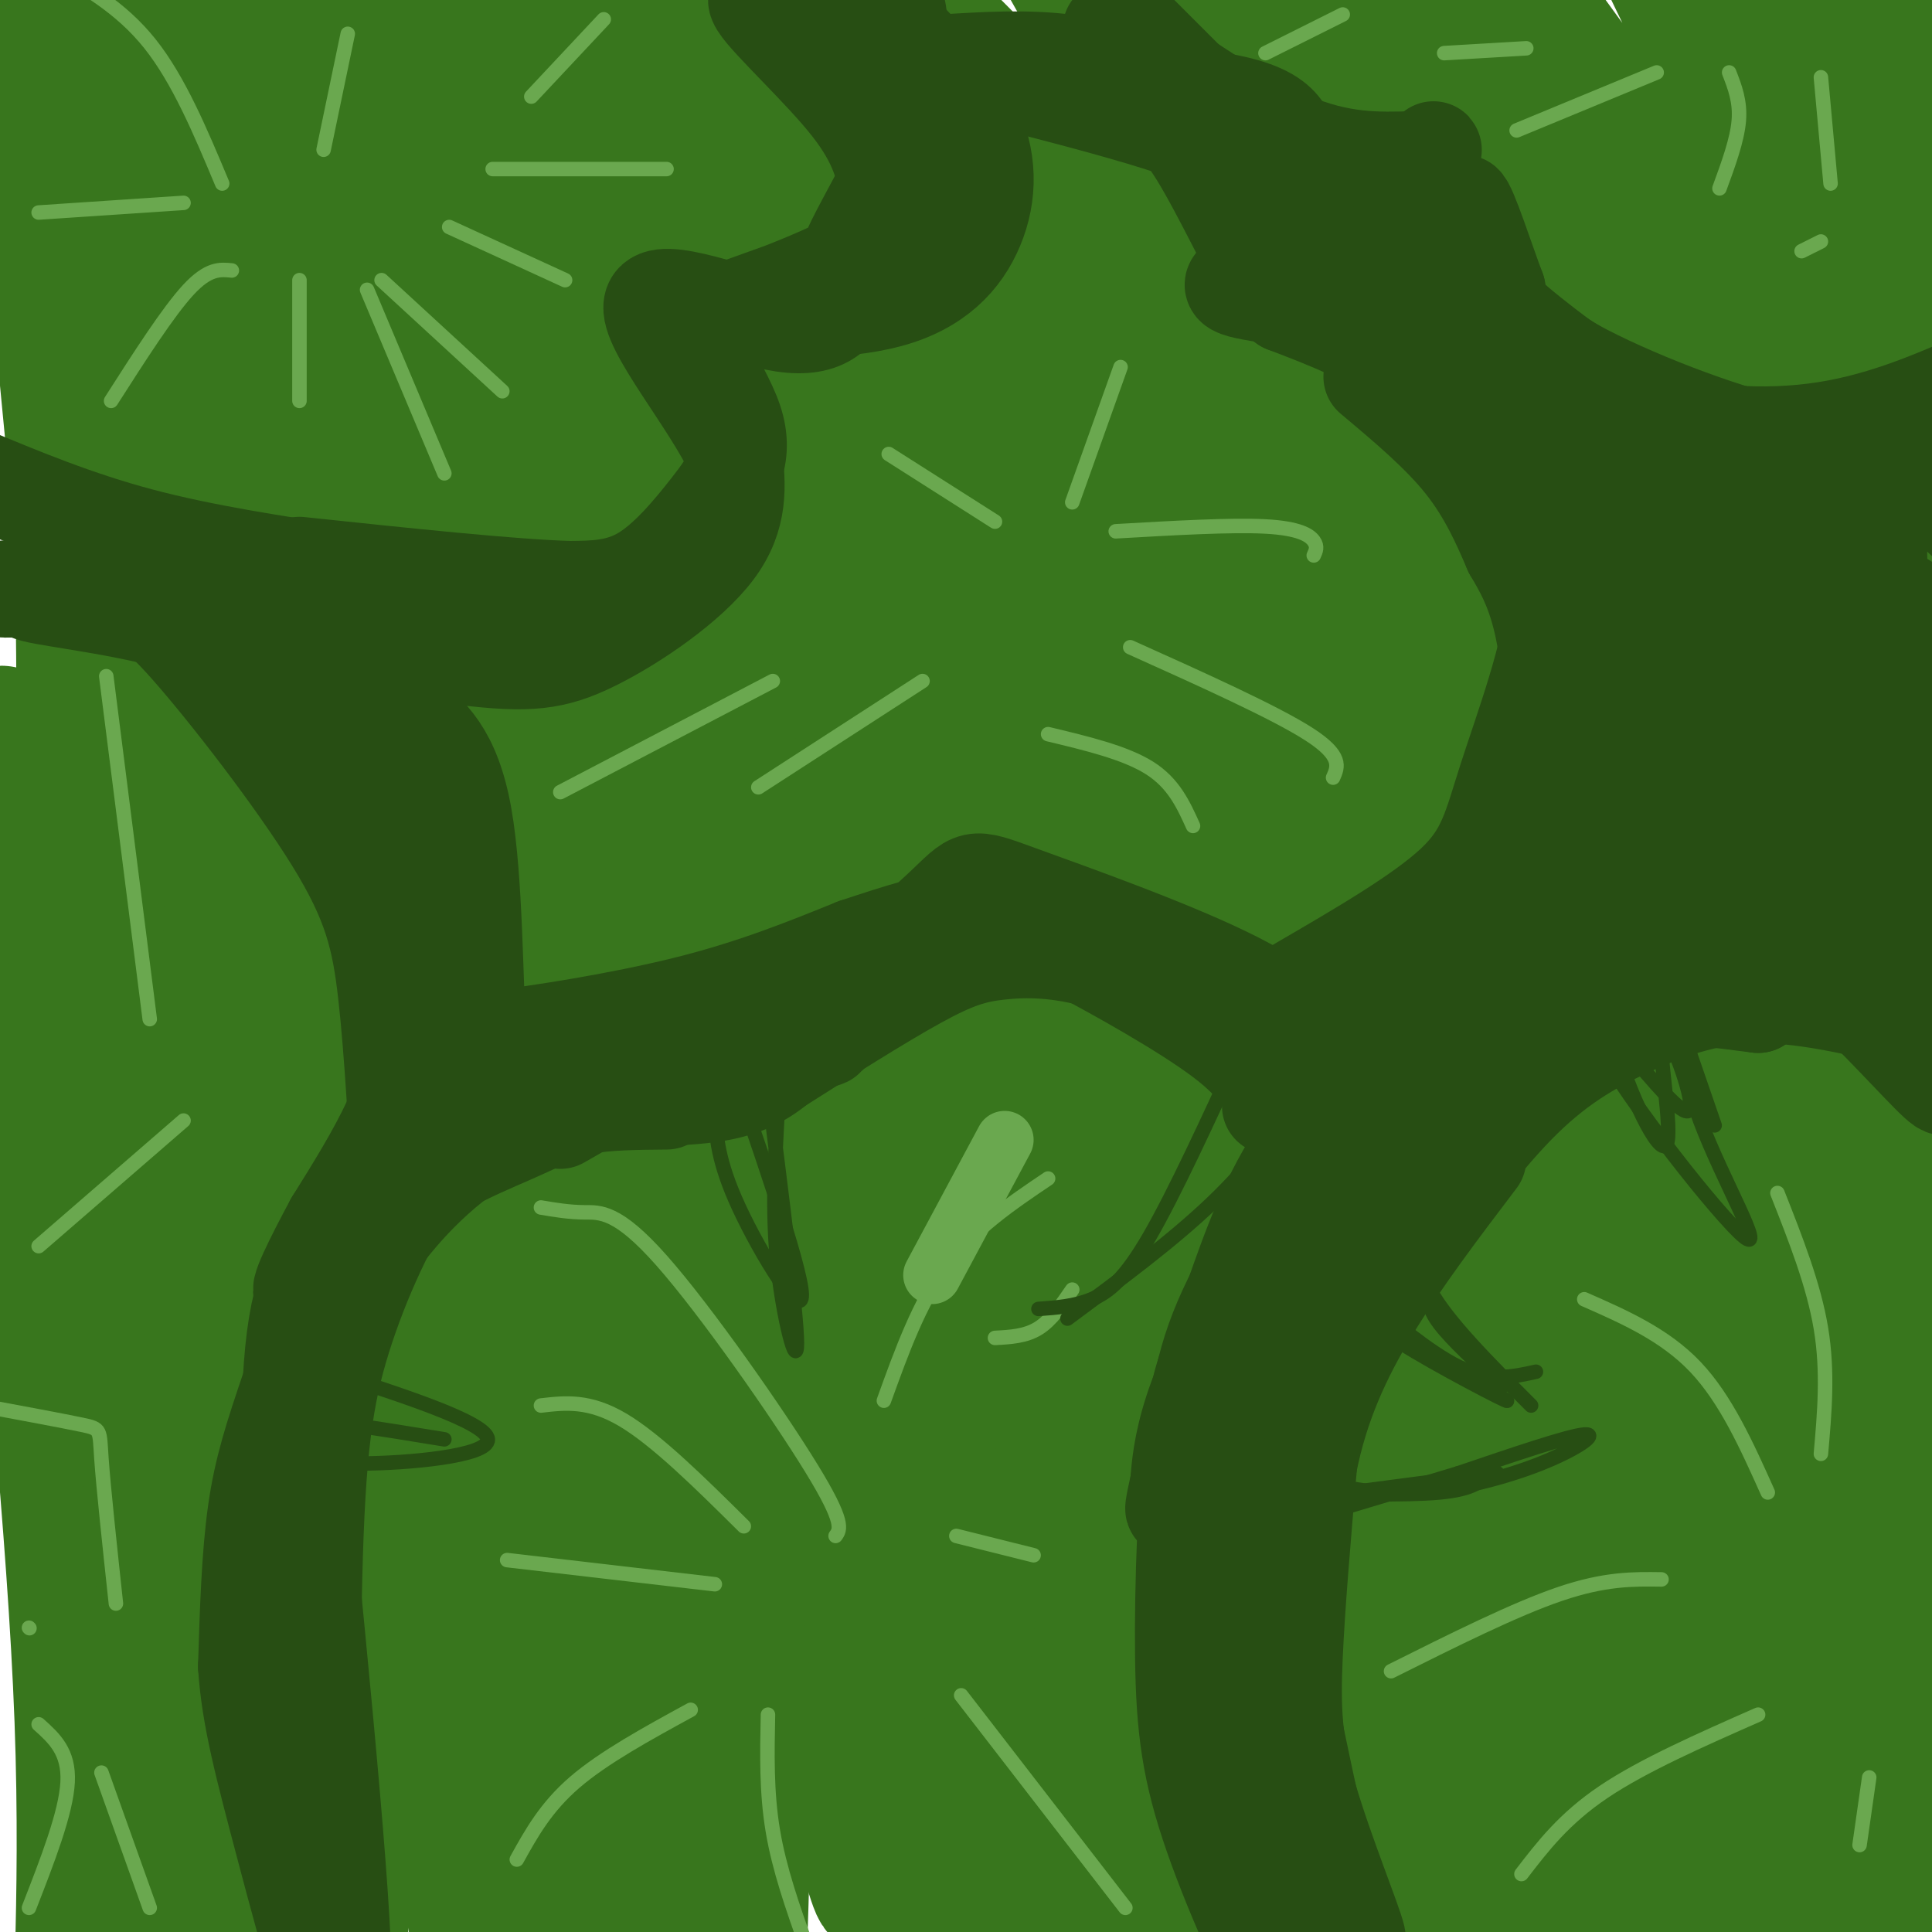 <svg viewBox='0 0 400 400' version='1.1' xmlns='http://www.w3.org/2000/svg' xmlns:xlink='http://www.w3.org/1999/xlink'><g fill='none' stroke='#38761d' stroke-width='12' stroke-linecap='round' stroke-linejoin='round'><path d='M177,242c2.628,-13.308 5.257,-26.616 8,-37c2.743,-10.384 5.601,-17.845 14,-24c8.399,-6.155 22.338,-11.003 30,-13c7.662,-1.997 9.046,-1.142 12,2c2.954,3.142 7.477,8.571 12,14'/></g>
<g fill='none' stroke='#38761d' stroke-width='28' stroke-linecap='round' stroke-linejoin='round'><path d='M177,242c-2.833,-2.750 -5.667,-5.500 2,-16c7.667,-10.500 25.833,-28.750 39,-39c13.167,-10.250 21.333,-12.500 29,-12c7.667,0.500 14.833,3.750 22,7'/><path d='M269,182c4.665,1.043 5.327,0.150 9,6c3.673,5.850 10.356,18.444 10,19c-0.356,0.556 -7.750,-10.927 -14,-18c-6.250,-7.073 -11.357,-9.735 -15,-11c-3.643,-1.265 -5.821,-1.132 -8,-1'/><path d='M251,177c1.180,0.721 8.131,3.025 16,9c7.869,5.975 16.656,15.622 17,21c0.344,5.378 -7.753,6.486 -13,10c-5.247,3.514 -7.642,9.432 -11,20c-3.358,10.568 -7.679,25.784 -12,41'/><path d='M248,278c-2.559,8.868 -2.957,10.538 -4,29c-1.043,18.462 -2.733,53.715 3,79c5.733,25.285 18.887,40.602 19,33c0.113,-7.602 -12.816,-38.124 -19,-53c-6.184,-14.876 -5.624,-14.108 -5,-25c0.624,-10.892 1.312,-33.446 2,-56'/><path d='M244,285c5.755,-24.412 19.142,-57.441 25,-72c5.858,-14.559 4.187,-10.648 -3,-7c-7.187,3.648 -19.890,7.032 -27,9c-7.110,1.968 -8.628,2.520 -14,13c-5.372,10.480 -14.600,30.888 -19,41c-4.400,10.112 -3.973,9.927 -4,24c-0.027,14.073 -0.507,42.404 4,72c4.507,29.596 14.002,60.456 18,51c3.998,-9.456 2.499,-59.228 1,-109'/><path d='M225,307c-0.070,-23.984 -0.746,-29.444 1,-38c1.746,-8.556 5.915,-20.207 7,-31c1.085,-10.793 -0.914,-20.729 -4,-24c-3.086,-3.271 -7.259,0.123 -9,1c-1.741,0.877 -1.052,-0.762 -5,5c-3.948,5.762 -12.535,18.925 -18,29c-5.465,10.075 -7.810,17.062 -10,40c-2.190,22.938 -4.225,61.826 -4,81c0.225,19.174 2.709,18.632 6,22c3.291,3.368 7.387,10.645 13,7c5.613,-3.645 12.742,-18.212 18,-30c5.258,-11.788 8.645,-20.797 9,-49c0.355,-28.203 -2.323,-75.602 -5,-123'/><path d='M224,197c0.300,-21.944 3.549,-15.305 2,-7c-1.549,8.305 -7.896,18.274 -11,29c-3.104,10.726 -2.963,22.207 -3,28c-0.037,5.793 -0.251,5.898 3,3c3.251,-2.898 9.968,-8.797 16,-20c6.032,-11.203 11.381,-27.708 12,-34c0.619,-6.292 -3.492,-2.371 -10,2c-6.508,4.371 -15.415,9.192 -21,13c-5.585,3.808 -7.850,6.602 -12,13c-4.150,6.398 -10.186,16.399 -14,26c-3.814,9.601 -5.407,18.800 -7,28'/><path d='M179,278c-3.297,8.648 -8.038,16.266 -6,43c2.038,26.734 10.856,72.582 9,70c-1.856,-2.582 -14.388,-53.595 -21,-88c-6.612,-34.405 -7.306,-52.203 -8,-70'/><path d='M153,233c-2.762,-17.079 -5.668,-24.778 -9,-31c-3.332,-6.222 -7.089,-10.967 -10,-14c-2.911,-3.033 -4.976,-4.355 -11,-5c-6.024,-0.645 -16.007,-0.613 -26,4c-9.993,4.613 -19.997,13.806 -30,23'/><path d='M67,210c-10.622,7.222 -22.178,13.778 -13,7c9.178,-6.778 39.089,-26.889 69,-47'/><path d='M123,170c12.326,-5.962 8.641,2.633 9,4c0.359,1.367 4.761,-4.494 11,20c6.239,24.494 14.315,79.342 15,89c0.685,9.658 -6.023,-25.875 -11,-46c-4.977,-20.125 -8.225,-24.841 -12,-30c-3.775,-5.159 -8.079,-10.760 -12,-13c-3.921,-2.240 -7.461,-1.120 -11,0'/><path d='M112,194c-8.233,2.509 -23.314,8.783 -37,12c-13.686,3.217 -25.977,3.379 -25,14c0.977,10.621 15.223,31.702 24,48c8.777,16.298 12.084,27.812 13,41c0.916,13.188 -0.561,28.051 -5,42c-4.439,13.949 -11.840,26.986 -17,35c-5.160,8.014 -8.080,11.007 -11,14'/><path d='M54,400c-10.185,9.768 -30.146,27.189 -33,29c-2.854,1.811 11.400,-11.989 21,-22c9.600,-10.011 14.546,-16.234 23,-37c8.454,-20.766 20.415,-56.076 25,-75c4.585,-18.924 1.792,-21.462 -1,-24'/><path d='M89,271c-4.096,11.919 -13.836,53.717 -30,89c-16.164,35.283 -38.750,64.052 -39,69c-0.250,4.948 21.838,-13.926 36,-27c14.162,-13.074 20.400,-20.349 24,-23c3.600,-2.651 4.563,-0.680 11,-17c6.437,-16.320 18.348,-50.932 24,-68c5.652,-17.068 5.043,-16.591 5,-23c-0.043,-6.409 0.478,-19.705 1,-33'/><path d='M121,238c-4.688,-16.526 -16.908,-41.339 -15,-30c1.908,11.339 17.943,58.832 28,95c10.057,36.168 14.135,61.011 16,85c1.865,23.989 1.516,47.124 2,41c0.484,-6.124 1.800,-41.508 2,-63c0.200,-21.492 -0.715,-29.094 -6,-50c-5.285,-20.906 -14.938,-55.116 -21,-74c-6.062,-18.884 -8.531,-22.442 -11,-26'/><path d='M116,216c-3.168,-4.196 -5.589,-1.684 -9,1c-3.411,2.684 -7.810,5.542 -11,18c-3.190,12.458 -5.169,34.516 -5,63c0.169,28.484 2.485,63.393 5,84c2.515,20.607 5.229,26.913 9,33c3.771,6.087 8.599,11.954 11,15c2.401,3.046 2.375,3.269 3,-7c0.625,-10.269 1.899,-31.031 -3,-68c-4.899,-36.969 -15.973,-90.146 -22,-114c-6.027,-23.854 -7.008,-18.387 -7,-14c0.008,4.387 1.004,7.693 2,11'/><path d='M89,238c4.752,14.500 15.631,45.248 23,72c7.369,26.752 11.229,49.506 13,64c1.771,14.494 1.454,20.729 -1,32c-2.454,11.271 -7.046,27.579 -8,34c-0.954,6.421 1.731,2.954 5,-7c3.269,-9.954 7.124,-26.397 9,-47c1.876,-20.603 1.773,-45.367 0,-67c-1.773,-21.633 -5.218,-40.135 -9,-52c-3.782,-11.865 -7.903,-17.092 -13,-21c-5.097,-3.908 -11.170,-6.498 -16,-8c-4.830,-1.502 -8.418,-1.918 -12,0c-3.582,1.918 -7.157,6.170 -10,13c-2.843,6.830 -4.955,16.237 -5,35c-0.045,18.763 1.978,46.881 4,75'/><path d='M69,361c1.224,19.788 2.285,31.758 1,50c-1.285,18.242 -4.915,42.756 -6,30c-1.085,-12.756 0.375,-62.783 -1,-95c-1.375,-32.217 -5.585,-46.625 -8,-57c-2.415,-10.375 -3.035,-16.716 -8,-29c-4.965,-12.284 -14.276,-30.510 -20,-40c-5.724,-9.490 -7.862,-10.245 -10,-11'/><path d='M17,209c-4.638,-8.144 -11.235,-23.004 -9,-6c2.235,17.004 13.300,65.872 18,93c4.700,27.128 3.034,32.515 2,46c-1.034,13.485 -1.437,35.069 -4,50c-2.563,14.931 -7.285,23.208 -9,30c-1.715,6.792 -0.423,12.098 2,5c2.423,-7.098 5.978,-26.599 7,-61c1.022,-34.401 -0.489,-83.700 -2,-133'/><path d='M22,233c-1.091,-31.953 -2.820,-45.335 -5,-45c-2.180,0.335 -4.813,14.388 -7,21c-2.187,6.612 -3.930,5.783 -2,31c1.930,25.217 7.533,76.481 9,116c1.467,39.519 -1.201,67.294 0,70c1.201,2.706 6.270,-19.656 10,-47c3.730,-27.344 6.120,-59.670 6,-83c-0.120,-23.330 -2.748,-37.666 -6,-53c-3.252,-15.334 -7.126,-31.667 -11,-48'/><path d='M16,195c2.142,46.042 12.997,185.149 18,233c5.003,47.851 4.154,4.448 4,-25c-0.154,-29.448 0.387,-44.940 -4,-83c-4.387,-38.060 -13.702,-98.686 -18,-123c-4.298,-24.314 -3.580,-12.315 -5,-13c-1.420,-0.685 -4.977,-14.053 -2,5c2.977,19.053 12.489,70.526 22,122'/><path d='M31,311c5.886,32.478 9.602,52.673 13,66c3.398,13.327 6.477,19.785 9,16c2.523,-3.785 4.491,-17.813 6,-28c1.509,-10.188 2.559,-16.535 -4,-46c-6.559,-29.465 -20.727,-82.048 -33,-116c-12.273,-33.952 -22.649,-49.272 -22,-51c0.649,-1.728 12.325,10.136 24,22'/><path d='M24,174c9.787,10.061 22.255,24.212 24,33c1.745,8.788 -7.233,12.211 8,5c15.233,-7.211 54.678,-25.058 78,-38c23.322,-12.942 30.521,-20.978 39,-33c8.479,-12.022 18.239,-28.028 26,-44c7.761,-15.972 13.524,-31.910 13,-44c-0.524,-12.090 -7.333,-20.332 -12,-26c-4.667,-5.668 -7.190,-8.762 -13,-13c-5.810,-4.238 -14.905,-9.619 -24,-15'/><path d='M163,-1c-12.415,-4.515 -31.454,-8.302 -42,-10c-10.546,-1.698 -12.599,-1.306 -19,0c-6.401,1.306 -17.149,3.525 -24,6c-6.851,2.475 -9.806,5.205 -22,22c-12.194,16.795 -33.627,47.656 -25,54c8.627,6.344 47.313,-11.828 86,-30'/><path d='M117,41c21.168,-8.481 31.090,-14.684 37,-17c5.910,-2.316 7.810,-0.745 10,0c2.190,0.745 4.669,0.664 9,8c4.331,7.336 10.514,22.091 13,33c2.486,10.909 1.276,17.973 1,24c-0.276,6.027 0.384,11.016 -5,23c-5.384,11.984 -16.812,30.963 -28,42c-11.188,11.037 -22.137,14.133 -30,16c-7.863,1.867 -12.638,2.506 -20,1c-7.362,-1.506 -17.309,-5.156 -24,-10c-6.691,-4.844 -10.126,-10.880 -13,-15c-2.874,-4.120 -5.187,-6.322 -3,-14c2.187,-7.678 8.875,-20.831 15,-33c6.125,-12.169 11.688,-23.355 25,-37c13.312,-13.645 34.372,-29.750 45,-37c10.628,-7.250 10.823,-5.644 14,-5c3.177,0.644 9.336,0.327 14,2c4.664,1.673 7.832,5.337 11,9'/><path d='M188,31c2.482,4.058 3.188,9.701 4,14c0.812,4.299 1.731,7.252 -4,26c-5.731,18.748 -18.113,53.292 -33,76c-14.887,22.708 -32.280,33.581 -40,39c-7.720,5.419 -5.768,5.382 -8,2c-2.232,-3.382 -8.650,-10.111 -16,-3c-7.350,7.111 -15.634,28.062 -3,-4c12.634,-32.062 46.186,-117.136 60,-152c13.814,-34.864 7.891,-19.517 6,-18c-1.891,1.517 0.250,-10.795 -2,-7c-2.250,3.795 -8.892,23.698 -12,33c-3.108,9.302 -2.683,8.004 -6,41c-3.317,32.996 -10.376,100.284 -9,124c1.376,23.716 11.188,3.858 21,-16'/><path d='M146,186c12.318,-19.316 32.612,-59.604 42,-95c9.388,-35.396 7.871,-65.898 4,-60c-3.871,5.898 -10.094,48.197 -13,69c-2.906,20.803 -2.494,20.111 -1,57c1.494,36.889 4.069,111.359 6,146c1.931,34.641 3.218,29.452 4,29c0.782,-0.452 1.057,3.832 4,1c2.943,-2.832 8.552,-12.780 15,-30c6.448,-17.220 13.734,-41.711 19,-61c5.266,-19.289 8.511,-33.375 8,-69c-0.511,-35.625 -4.780,-92.788 -8,-121c-3.220,-28.212 -5.393,-27.471 -8,-27c-2.607,0.471 -5.647,0.673 -8,0c-2.353,-0.673 -4.018,-2.220 -8,8c-3.982,10.220 -10.281,32.206 -14,52c-3.719,19.794 -4.860,37.397 -6,55'/><path d='M182,140c-2.833,25.833 -6.917,62.917 -11,100'/><path d='M122,19c14.090,9.191 28.180,18.382 36,24c7.820,5.618 9.371,7.662 18,19c8.629,11.338 24.335,31.968 34,48c9.665,16.032 13.290,27.465 19,47c5.710,19.535 13.504,47.173 18,71c4.496,23.827 5.694,43.842 5,41c-0.694,-2.842 -3.282,-28.543 -13,-63c-9.718,-34.457 -26.568,-77.671 -32,-94c-5.432,-16.329 0.555,-5.774 -13,-30c-13.555,-24.226 -46.651,-83.232 -59,-103c-12.349,-19.768 -3.949,-0.299 15,31c18.949,31.299 48.448,74.427 74,120c25.552,45.573 47.158,93.592 66,129c18.842,35.408 34.921,58.204 51,81'/><path d='M341,340c12.091,20.048 16.819,29.667 7,2c-9.819,-27.667 -34.183,-92.621 -51,-132c-16.817,-39.379 -26.085,-53.183 -36,-69c-9.915,-15.817 -20.477,-33.646 -41,-61c-20.523,-27.354 -51.008,-64.232 -55,-67c-3.992,-2.768 18.509,28.575 36,58c17.491,29.425 29.972,56.934 37,73c7.028,16.066 8.604,20.691 16,44c7.396,23.309 20.612,65.303 29,94c8.388,28.697 11.947,44.096 19,84c7.053,39.904 17.601,104.313 23,134c5.399,29.687 5.649,24.650 7,24c1.351,-0.650 3.803,3.085 6,8c2.197,4.915 4.139,11.011 4,0c-0.139,-11.011 -2.361,-39.127 -6,-72c-3.639,-32.873 -8.697,-70.502 -23,-118c-14.303,-47.498 -37.851,-104.865 -48,-131c-10.149,-26.135 -6.900,-21.039 -18,-36c-11.100,-14.961 -36.550,-49.981 -62,-85'/><path d='M185,90c7.424,25.453 56.985,131.587 82,209c25.015,77.413 25.483,126.107 26,152c0.517,25.893 1.083,28.987 1,32c-0.083,3.013 -0.813,5.945 -2,10c-1.187,4.055 -2.829,9.232 -7,-1c-4.171,-10.232 -10.870,-35.873 -15,-59c-4.130,-23.127 -5.692,-43.739 -8,-61c-2.308,-17.261 -5.364,-31.171 -15,-65c-9.636,-33.829 -25.853,-87.576 -35,-118c-9.147,-30.424 -11.225,-37.526 -4,-25c7.225,12.526 23.754,44.680 37,73c13.246,28.320 23.210,52.808 35,95c11.790,42.192 25.405,102.090 32,128c6.595,25.910 6.170,17.831 6,8c-0.170,-9.831 -0.085,-21.416 0,-33'/><path d='M318,435c-4.224,-28.755 -14.785,-84.143 -21,-114c-6.215,-29.857 -8.082,-34.181 -25,-76c-16.918,-41.819 -48.885,-121.131 -59,-151c-10.115,-29.869 1.621,-10.294 8,-1c6.379,9.294 7.399,8.308 18,20c10.601,11.692 30.781,36.063 53,71c22.219,34.937 46.475,80.439 67,142c20.525,61.561 37.318,139.182 45,174c7.682,34.818 6.254,26.835 2,-2c-4.254,-28.835 -11.332,-78.522 -18,-113c-6.668,-34.478 -12.925,-53.747 -27,-88c-14.075,-34.253 -35.966,-83.491 -56,-121c-20.034,-37.509 -38.210,-63.289 -56,-87c-17.790,-23.711 -35.195,-45.354 -43,-54c-7.805,-8.646 -6.010,-4.297 9,20c15.010,24.297 43.233,68.541 65,104c21.767,35.459 37.076,62.131 51,95c13.924,32.869 26.462,71.934 39,111'/><path d='M370,365c14.277,50.374 30.469,120.808 28,110c-2.469,-10.808 -23.599,-102.860 -42,-163c-18.401,-60.140 -34.074,-88.369 -41,-103c-6.926,-14.631 -5.105,-15.666 -23,-48c-17.895,-32.334 -55.505,-95.969 -70,-118c-14.495,-22.031 -5.874,-2.458 -3,6c2.874,8.458 0.001,5.802 19,50c18.999,44.198 59.868,135.251 81,190c21.132,54.749 22.525,73.193 30,115c7.475,41.807 21.031,106.976 16,80c-5.031,-26.976 -28.649,-146.099 -51,-221c-22.351,-74.901 -43.434,-105.582 -56,-127c-12.566,-21.418 -16.614,-33.574 -34,-60c-17.386,-26.426 -48.110,-67.122 -48,-68c0.110,-0.878 31.055,38.061 62,77'/><path d='M238,85c35.712,57.415 93.992,162.452 128,232c34.008,69.548 43.744,103.608 40,89c-3.744,-14.608 -20.968,-77.884 -34,-121c-13.032,-43.116 -21.871,-66.071 -57,-129c-35.129,-62.929 -96.547,-165.832 -106,-186c-9.453,-20.168 33.058,42.401 58,79c24.942,36.599 32.314,47.230 46,78c13.686,30.770 33.685,81.681 51,136c17.315,54.319 31.944,112.048 34,116c2.056,3.952 -8.463,-45.872 -16,-80c-7.537,-34.128 -12.092,-52.560 -23,-80c-10.908,-27.440 -28.167,-63.888 -43,-94c-14.833,-30.112 -27.238,-53.889 -49,-85c-21.762,-31.111 -52.881,-69.555 -84,-108'/><path d='M183,-68c-15.146,-17.903 -11.013,-8.662 1,6c12.013,14.662 31.904,34.745 51,59c19.096,24.255 37.395,52.683 53,77c15.605,24.317 28.516,44.522 51,99c22.484,54.478 54.542,143.230 68,179c13.458,35.770 8.316,18.558 1,-9c-7.316,-27.558 -16.808,-65.462 -26,-99c-9.192,-33.538 -18.086,-62.711 -48,-125c-29.914,-62.289 -80.848,-157.695 -74,-144c6.848,13.695 71.477,136.491 102,198c30.523,61.509 26.939,61.730 29,73c2.061,11.270 9.768,33.589 14,52c4.232,18.411 4.990,32.914 1,23c-3.990,-9.914 -12.728,-44.246 -20,-69c-7.272,-24.754 -13.078,-39.930 -27,-70c-13.922,-30.070 -35.961,-75.035 -58,-120'/><path d='M301,62c-21.391,-37.376 -45.869,-70.818 -59,-89c-13.131,-18.182 -14.915,-21.106 1,9c15.915,30.106 49.531,93.243 71,132c21.469,38.757 30.793,53.134 50,112c19.207,58.866 48.296,162.222 60,200c11.704,37.778 6.022,9.977 4,-2c-2.022,-11.977 -0.383,-8.131 -2,-25c-1.617,-16.869 -6.491,-54.454 -13,-89c-6.509,-34.546 -14.652,-66.054 -27,-102c-12.348,-35.946 -28.900,-76.331 -43,-107c-14.100,-30.669 -25.748,-51.622 -43,-80c-17.252,-28.378 -40.109,-64.181 -47,-73c-6.891,-8.819 2.184,9.345 15,29c12.816,19.655 29.372,40.802 47,66c17.628,25.198 36.328,54.449 54,87c17.672,32.551 34.315,68.402 46,94c11.685,25.598 18.410,40.944 24,58c5.590,17.056 10.043,35.823 2,16c-8.043,-19.823 -28.584,-78.235 -45,-119c-16.416,-40.765 -28.708,-63.882 -41,-87'/><path d='M355,92c-35.056,-60.004 -102.196,-166.514 -106,-178c-3.804,-11.486 55.727,72.051 88,116c32.273,43.949 37.289,48.311 56,94c18.711,45.689 51.119,132.705 56,137c4.881,4.295 -17.764,-74.131 -52,-156c-34.236,-81.869 -80.063,-167.180 -78,-172c2.063,-4.820 52.017,70.852 85,127c32.983,56.148 48.995,92.770 41,77c-7.995,-15.770 -39.999,-83.934 -58,-120c-18.001,-36.066 -22.001,-40.033 -26,-44'/><path d='M361,-27c-15.603,-25.204 -41.609,-66.216 -18,-30c23.609,36.216 96.834,149.658 104,151c7.166,1.342 -51.728,-109.415 -70,-142c-18.272,-32.585 4.076,13.004 17,70c12.924,56.996 16.422,125.400 19,161c2.578,35.600 4.235,38.396 5,77c0.765,38.604 0.638,113.018 -1,148c-1.638,34.982 -4.787,30.534 -7,31c-2.213,0.466 -3.489,5.848 -5,8c-1.511,2.152 -3.255,1.076 -5,0'/><path d='M400,447c-7.328,-33.138 -23.148,-115.985 -41,-179c-17.852,-63.015 -37.734,-106.200 -46,-122c-8.266,-15.800 -4.914,-4.216 -6,-4c-1.086,0.216 -6.608,-10.936 0,16c6.608,26.936 25.348,91.958 39,155c13.652,63.042 22.218,124.103 27,149c4.782,24.897 5.781,13.631 9,23c3.219,9.369 8.659,39.374 4,2c-4.659,-37.374 -19.418,-142.128 -31,-200c-11.582,-57.872 -19.989,-68.862 -32,-90c-12.011,-21.138 -27.627,-52.423 -40,-74c-12.373,-21.577 -21.503,-33.445 -34,-50c-12.497,-16.555 -28.360,-37.795 -42,-53c-13.640,-15.205 -25.058,-24.375 -30,-27c-4.942,-2.625 -3.407,1.293 -3,3c0.407,1.707 -0.312,1.202 3,11c3.312,9.798 10.656,29.899 18,50'/><path d='M195,57c20.668,70.144 63.338,220.505 81,284c17.662,63.495 10.317,40.123 2,23c-8.317,-17.123 -17.607,-27.998 -31,-68c-13.393,-40.002 -30.891,-109.131 -42,-151c-11.109,-41.869 -15.830,-56.479 -34,-95c-18.170,-38.521 -49.789,-100.953 -66,-132c-16.211,-31.047 -17.015,-30.709 -2,6c15.015,36.709 45.849,109.787 63,152c17.151,42.213 20.620,53.559 32,97c11.380,43.441 30.673,118.976 30,132c-0.673,13.024 -21.310,-36.464 -34,-78c-12.690,-41.536 -17.432,-75.122 -30,-119c-12.568,-43.878 -32.962,-98.050 -47,-132c-14.038,-33.950 -21.722,-47.677 -30,-62c-8.278,-14.323 -17.152,-29.241 -22,-36c-4.848,-6.759 -5.671,-5.360 -5,2c0.671,7.360 2.835,20.680 5,34'/><path d='M65,-86c13.886,39.567 46.102,121.485 65,175c18.898,53.515 24.479,78.626 30,108c5.521,29.374 10.984,63.011 13,78c2.016,14.989 0.586,11.330 -3,12c-3.586,0.670 -9.328,5.668 -21,-36c-11.672,-41.668 -29.273,-130.004 -41,-180c-11.727,-49.996 -17.580,-61.652 -28,-84c-10.420,-22.348 -25.407,-55.387 -36,-73c-10.593,-17.613 -16.793,-19.801 -4,7c12.793,26.801 44.581,82.589 65,125c20.419,42.411 29.471,71.443 37,100c7.529,28.557 13.534,56.638 16,74c2.466,17.362 1.393,24.004 -1,17c-2.393,-7.004 -6.106,-27.655 -29,-98c-22.894,-70.345 -64.970,-190.384 -79,-225c-14.030,-34.616 -0.015,16.192 14,67'/><path d='M63,-19c15.799,66.217 48.298,198.259 60,250c11.702,51.741 2.607,23.180 -2,12c-4.607,-11.180 -4.725,-4.980 -9,-26c-4.275,-21.020 -12.705,-69.262 -31,-139c-18.295,-69.738 -46.454,-160.973 -56,-189c-9.546,-28.027 -0.479,7.152 10,38c10.479,30.848 22.368,57.364 32,88c9.632,30.636 17.005,65.393 22,99c4.995,33.607 7.610,66.063 8,94c0.390,27.937 -1.445,51.353 -3,67c-1.555,15.647 -2.829,23.524 -5,24c-2.171,0.476 -5.238,-6.449 -8,-32c-2.762,-25.551 -5.218,-69.729 -15,-126c-9.782,-56.271 -26.891,-124.636 -44,-193'/><path d='M22,-52c-3.554,2.643 9.561,105.751 16,181c6.439,75.249 6.201,122.639 7,145c0.799,22.361 2.635,19.694 4,14c1.365,-5.694 2.261,-14.414 2,-39c-0.261,-24.586 -1.677,-65.039 -9,-121c-7.323,-55.961 -20.552,-127.430 -27,-158c-6.448,-30.570 -6.113,-20.242 -7,-16c-0.887,4.242 -2.995,2.399 -4,9c-1.005,6.601 -0.909,21.646 4,57c4.909,35.354 14.629,91.018 18,129c3.371,37.982 0.392,58.280 -2,55c-2.392,-3.280 -4.196,-30.140 -6,-57'/><path d='M18,147c-1.391,-26.679 -1.867,-64.878 -6,-109c-4.133,-44.122 -11.923,-94.167 -10,-72c1.923,22.167 13.558,116.545 17,173c3.442,56.455 -1.309,74.986 -3,84c-1.691,9.014 -0.323,8.512 -1,11c-0.677,2.488 -3.400,7.968 -3,1c0.400,-6.968 3.922,-26.383 5,-59c1.078,-32.617 -0.287,-78.435 -1,-103c-0.713,-24.565 -0.775,-27.876 -4,-41c-3.225,-13.124 -9.612,-36.062 -16,-59'/></g>
<g fill='none' stroke='#274e13' stroke-width='20' stroke-linecap='round' stroke-linejoin='round'><path d='M270,406c0.000,0.000 -21.000,-36.000 -21,-36'/><path d='M269,389c-2.446,-0.220 -4.893,-0.440 -9,-14c-4.107,-13.560 -9.875,-40.458 -11,-60c-1.125,-19.542 2.393,-31.726 5,-40c2.607,-8.274 4.304,-12.637 6,-17'/><path d='M262,285c4.750,-12.417 9.500,-24.833 16,-34c6.500,-9.167 14.750,-15.083 23,-21'/><path d='M283,230c8.750,-6.083 17.500,-12.167 27,-16c9.500,-3.833 19.750,-5.417 30,-7'/><path d='M327,209c3.917,-1.417 7.833,-2.833 14,-3c6.167,-0.167 14.583,0.917 23,2'/><path d='M364,208c3.262,-1.738 -0.083,-7.083 -2,-10c-1.917,-2.917 -2.405,-3.405 4,-5c6.405,-1.595 19.702,-4.298 33,-7'/><path d='M386,175c-14.500,3.833 -29.000,7.667 -37,11c-8.000,3.333 -9.500,6.167 -11,9'/><path d='M350,195c5.673,0.685 11.345,1.369 16,2c4.655,0.631 8.292,1.208 15,7c6.708,5.792 16.488,16.798 20,20c3.512,3.202 0.756,-1.399 -2,-6'/><path d='M399,218c-1.905,-7.869 -5.667,-24.542 -10,-33c-4.333,-8.458 -9.238,-8.702 -8,-5c1.238,3.702 8.619,11.351 16,19'/><path d='M390,184c-9.089,-3.280 -18.179,-6.560 -29,-7c-10.821,-0.440 -23.375,1.958 -35,8c-11.625,6.042 -22.321,15.726 -30,24c-7.679,8.274 -12.339,15.137 -17,22'/><path d='M279,231c-7.290,10.112 -17.016,24.391 -23,36c-5.984,11.609 -8.226,20.549 -9,36c-0.774,15.451 -0.078,37.415 3,56c3.078,18.585 8.539,33.793 14,49'/><path d='M264,408c-0.399,2.783 -8.397,-14.759 -13,-28c-4.603,-13.241 -5.812,-22.179 -6,-37c-0.188,-14.821 0.644,-35.524 2,-47c1.356,-11.476 3.236,-13.724 6,-21c2.764,-7.276 6.411,-19.579 12,-30c5.589,-10.421 13.120,-18.959 20,-26c6.880,-7.041 13.109,-12.583 22,-17c8.891,-4.417 20.446,-7.708 32,-11'/><path d='M339,191c10.195,-3.064 19.683,-5.224 13,-2c-6.683,3.224 -29.537,11.831 -44,21c-14.463,9.169 -20.537,18.901 -28,30c-7.463,11.099 -16.317,23.565 -23,37c-6.683,13.435 -11.195,27.839 -13,33c-1.805,5.161 -0.902,1.081 0,-3'/><path d='M244,307c0.440,-6.071 1.542,-19.750 17,-42c15.458,-22.250 45.274,-53.071 57,-66c11.726,-12.929 5.363,-7.964 -1,-3'/><path d='M263,229c0.911,-1.048 1.821,-2.095 2,-3c0.179,-0.905 -0.375,-1.667 -4,-6c-3.625,-4.333 -10.321,-12.238 -17,-17c-6.679,-4.762 -13.339,-6.381 -20,-8'/><path d='M258,212c-10.625,-5.202 -21.250,-10.405 -30,-13c-8.750,-2.595 -15.625,-2.583 -21,-2c-5.375,0.583 -9.250,1.738 -17,6c-7.750,4.262 -19.375,11.631 -31,19'/><path d='M158,217c-7.500,1.250 -15.000,2.500 -22,5c-7.000,2.500 -13.500,6.250 -20,10'/><path d='M138,228c-6.242,0.055 -12.485,0.110 -17,1c-4.515,0.890 -7.304,2.614 -15,6c-7.696,3.386 -20.300,8.433 -29,18c-8.700,9.567 -13.496,23.653 -17,34c-3.504,10.347 -5.715,16.956 -7,26c-1.285,9.044 -1.642,20.522 -2,32'/><path d='M51,345c0.679,10.440 3.375,20.542 8,38c4.625,17.458 11.179,42.274 12,30c0.821,-12.274 -4.089,-61.637 -9,-111'/><path d='M62,302c-0.225,-23.625 3.713,-27.187 8,-33c4.287,-5.813 8.922,-13.878 17,-22c8.078,-8.122 19.598,-16.302 38,-22c18.402,-5.698 43.686,-8.914 46,-10c2.314,-1.086 -18.343,-0.043 -39,1'/><path d='M132,216c-12.820,2.081 -25.369,6.784 -33,10c-7.631,3.216 -10.344,4.944 -15,10c-4.656,5.056 -11.253,13.438 -16,21c-4.747,7.562 -7.642,14.303 -8,37c-0.358,22.697 1.821,61.348 4,100'/><path d='M64,394c0.673,2.850 0.356,-40.026 1,-67c0.644,-26.974 2.250,-38.045 6,-50c3.750,-11.955 9.644,-24.792 16,-34c6.356,-9.208 13.173,-14.787 16,-18c2.827,-3.213 1.665,-4.061 10,-5c8.335,-0.939 26.168,-1.970 44,-3'/><path d='M157,217c7.457,0.036 4.101,1.626 10,-4c5.899,-5.626 21.053,-18.469 28,-25c6.947,-6.531 5.687,-6.751 16,-3c10.313,3.751 32.200,11.471 45,18c12.800,6.529 16.514,11.865 19,17c2.486,5.135 3.743,10.067 5,15'/><path d='M83,249c-0.850,-15.695 -1.700,-31.391 -3,-43c-1.300,-11.609 -3.049,-19.132 -11,-32c-7.951,-12.868 -22.102,-31.080 -30,-40c-7.898,-8.920 -9.542,-8.549 -14,-9c-4.458,-0.451 -11.729,-1.726 -19,-3'/><path d='M6,122c-4.719,-0.401 -7.017,0.096 -4,0c3.017,-0.096 11.350,-0.785 18,0c6.650,0.785 11.617,3.042 20,8c8.383,4.958 20.180,12.616 28,21c7.820,8.384 11.662,17.495 14,22c2.338,4.505 3.173,4.403 4,10c0.827,5.597 1.646,16.891 1,26c-0.646,9.109 -2.756,16.031 -6,23c-3.244,6.969 -7.622,13.984 -12,21'/><path d='M69,253c-4.064,7.535 -8.225,15.871 -6,14c2.225,-1.871 10.837,-13.950 17,-25c6.163,-11.050 9.876,-21.072 12,-31c2.124,-9.928 2.657,-19.762 2,-27c-0.657,-7.238 -2.506,-11.878 -7,-20c-4.494,-8.122 -11.633,-19.725 -20,-27c-8.367,-7.275 -17.962,-10.221 -26,-12c-8.038,-1.779 -14.519,-2.389 -21,-3'/><path d='M20,122c-7.924,-0.465 -17.234,-0.127 -13,1c4.234,1.127 22.011,3.044 33,7c10.989,3.956 15.189,9.950 20,13c4.811,3.050 10.232,3.157 16,17c5.768,13.843 11.884,41.421 18,69'/><path d='M40,127c21.333,3.696 42.667,7.393 56,9c13.333,1.607 18.667,1.125 27,-3c8.333,-4.125 19.667,-11.893 25,-19c5.333,-7.107 4.667,-13.554 4,-20'/><path d='M152,94c-4.667,-10.429 -18.333,-26.500 -17,-31c1.333,-4.500 17.667,2.571 27,4c9.333,1.429 11.667,-2.786 14,-7'/><path d='M176,60c4.073,-2.539 7.254,-5.386 9,-11c1.746,-5.614 2.056,-13.993 -1,-22c-3.056,-8.007 -9.479,-15.641 -16,-21c-6.521,-5.359 -13.140,-8.443 -11,-5c2.140,3.443 13.040,13.412 19,21c5.960,7.588 6.980,12.794 8,18'/><path d='M184,40c1.577,5.110 1.520,8.885 -8,14c-9.520,5.115 -28.504,11.569 -30,12c-1.496,0.431 14.496,-5.163 22,-8c7.504,-2.837 6.520,-2.918 9,-8c2.480,-5.082 8.423,-15.166 11,-22c2.577,-6.834 1.789,-10.417 1,-14'/><path d='M189,14c-0.649,-4.311 -2.773,-8.087 -3,-10c-0.227,-1.913 1.442,-1.962 -8,-8c-9.442,-6.038 -29.994,-18.065 -31,-19c-1.006,-0.935 17.534,9.224 30,20c12.466,10.776 18.856,22.171 22,31c3.144,8.829 3.041,15.094 0,20c-3.041,4.906 -9.021,8.453 -15,12'/><path d='M184,60c-5.667,2.333 -12.333,2.167 -19,2'/><path d='M269,204c12.619,-7.333 25.238,-14.667 32,-21c6.762,-6.333 7.667,-11.667 11,-22c3.333,-10.333 9.095,-25.667 10,-37c0.905,-11.333 -3.048,-18.667 -7,-26'/><path d='M315,98c-5.274,-10.095 -14.958,-22.333 -27,-29c-12.042,-6.667 -26.440,-7.762 -31,-9c-4.560,-1.238 0.720,-2.619 6,-4'/><path d='M263,56c1.719,-3.008 3.018,-8.528 0,-15c-3.018,-6.472 -10.351,-13.896 -18,-19c-7.649,-5.104 -15.614,-7.887 -24,-9c-8.386,-1.113 -17.193,-0.557 -26,0'/><path d='M195,13c7.758,2.814 40.153,9.848 55,16c14.847,6.152 12.144,11.422 12,18c-0.144,6.578 2.269,14.463 0,11c-2.269,-3.463 -9.220,-18.275 -14,-26c-4.780,-7.725 -7.390,-8.362 -10,-9'/><path d='M238,23c-5.537,-3.301 -14.379,-7.053 -25,-8c-10.621,-0.947 -23.020,0.912 -14,2c9.020,1.088 39.459,1.405 54,4c14.541,2.595 13.184,7.468 15,12c1.816,4.532 6.805,8.723 9,13c2.195,4.277 1.598,8.638 1,13'/><path d='M278,59c-2.089,2.693 -7.811,2.926 -3,3c4.811,0.074 20.156,-0.011 31,3c10.844,3.011 17.189,9.118 22,17c4.811,7.882 8.089,17.538 9,25c0.911,7.462 -0.544,12.731 -2,18'/><path d='M335,125c-2.367,9.755 -7.283,25.143 -15,38c-7.717,12.857 -18.235,23.184 -16,24c2.235,0.816 17.223,-7.880 26,-17c8.777,-9.120 11.344,-18.665 13,-25c1.656,-6.335 2.403,-9.461 2,-16c-0.403,-6.539 -1.955,-16.491 -4,-23c-2.045,-6.509 -4.584,-9.574 -10,-14c-5.416,-4.426 -13.708,-10.213 -22,-16'/><path d='M235,6c0.000,0.000 16.000,16.000 16,16'/><path d='M251,22c3.833,3.333 5.417,3.667 7,4'/><path d='M230,6c13.250,9.250 26.500,18.500 37,23c10.500,4.500 18.250,4.250 26,4'/><path d='M293,33c4.871,-0.641 4.048,-4.244 3,0c-1.048,4.244 -2.321,16.335 -1,23c1.321,6.665 5.234,7.904 13,12c7.766,4.096 19.383,11.048 31,18'/><path d='M339,86c11.933,4.000 26.267,5.000 39,3c12.733,-2.000 23.867,-7.000 35,-12'/><path d='M413,77c7.000,-3.130 7.002,-4.956 3,-2c-4.002,2.956 -12.006,10.696 -21,16c-8.994,5.304 -18.978,8.174 -27,8c-8.022,-0.174 -14.083,-3.393 -24,-10c-9.917,-6.607 -23.691,-16.602 -30,-22c-6.309,-5.398 -5.155,-6.199 -4,-7'/><path d='M310,60c-2.286,-6.036 -6.000,-17.625 -7,-18c-1.000,-0.375 0.714,10.464 5,18c4.286,7.536 11.143,11.768 18,16'/><path d='M326,76c11.289,6.178 30.511,13.622 42,16c11.489,2.378 15.244,-0.311 19,-3'/><path d='M319,78c10.632,9.833 21.263,19.665 37,28c15.737,8.335 36.579,15.172 44,23c7.421,7.828 1.421,16.646 -5,26c-6.421,9.354 -13.263,19.244 -16,20c-2.737,0.756 -1.368,-7.622 0,-16'/><path d='M379,159c2.922,-16.062 10.226,-48.216 12,-60c1.774,-11.784 -1.981,-3.198 -2,15c-0.019,18.198 3.697,46.007 6,57c2.303,10.993 3.193,5.171 6,-7c2.807,-12.171 7.531,-30.691 9,-41c1.469,-10.309 -0.316,-12.409 -3,-15c-2.684,-2.591 -6.266,-5.674 -10,-7c-3.734,-1.326 -7.621,-0.895 -11,2c-3.379,2.895 -6.251,8.256 -9,18c-2.749,9.744 -5.374,23.872 -8,38'/><path d='M369,159c-2.583,16.155 -5.042,37.542 -4,32c1.042,-5.542 5.583,-38.012 7,-55c1.417,-16.988 -0.292,-18.494 -2,-20'/><path d='M357,116c4.804,2.774 9.607,5.548 11,19c1.393,13.452 -0.625,37.583 0,36c0.625,-1.583 3.893,-28.881 2,-45c-1.893,-16.119 -8.946,-21.060 -16,-26'/><path d='M355,130c-1.905,28.655 -3.810,57.310 0,51c3.810,-6.310 13.333,-47.583 17,-65c3.667,-17.417 1.476,-10.976 -1,-9c-2.476,1.976 -5.238,-0.512 -8,-3'/><path d='M343,204c8.363,-1.345 16.726,-2.690 25,-2c8.274,0.690 16.458,3.417 24,6c7.542,2.583 14.440,5.024 19,10c4.560,4.976 6.780,12.488 9,20'/><path d='M395,211c-11.113,-2.625 -22.226,-5.250 -32,-5c-9.774,0.250 -18.208,3.375 -26,7c-7.792,3.625 -14.940,7.750 -23,16c-8.060,8.250 -17.030,20.625 -26,33'/><path d='M288,262c-7.911,8.467 -14.689,13.133 -18,26c-3.311,12.867 -3.156,33.933 -3,55'/><path d='M119,227c11.667,0.333 23.333,0.667 31,-1c7.667,-1.667 11.333,-5.333 15,-9'/><path d='M165,217c5.292,-4.033 11.023,-9.617 19,-14c7.977,-4.383 18.200,-7.567 24,-9c5.800,-1.433 7.177,-1.117 15,3c7.823,4.117 22.092,12.033 30,18c7.908,5.967 9.454,9.983 11,14'/><path d='M264,229c4.943,3.675 11.799,5.861 12,23c0.201,17.139 -6.254,49.230 -9,68c-2.746,18.770 -1.785,24.220 0,33c1.785,8.780 4.392,20.890 7,33'/><path d='M274,386c3.217,9.925 7.759,18.238 7,15c-0.759,-3.238 -6.820,-18.026 -10,-29c-3.180,-10.974 -3.480,-18.136 -3,-29c0.480,-10.864 1.740,-25.432 3,-40'/><path d='M271,303c2.378,-11.956 6.822,-21.844 13,-32c6.178,-10.156 14.089,-20.578 22,-31'/><path d='M181,1c8.036,8.089 16.071,16.179 20,24c3.929,7.821 3.750,15.375 1,22c-2.750,6.625 -8.071,12.321 -18,15c-9.929,2.679 -24.464,2.339 -39,2'/><path d='M145,64c-4.321,4.641 4.378,15.244 7,23c2.622,7.756 -0.833,12.665 -5,18c-4.167,5.335 -9.048,11.096 -14,14c-4.952,2.904 -9.976,2.952 -15,3'/><path d='M118,122c-11.833,-0.333 -33.917,-2.667 -56,-5'/><path d='M72,119c-14.917,-2.250 -29.833,-4.500 -43,-8c-13.167,-3.500 -24.583,-8.250 -36,-13'/><path d='M84,148c4.822,3.889 9.644,7.778 12,21c2.356,13.222 2.244,35.778 3,45c0.756,9.222 2.378,5.111 4,1'/><path d='M103,215c7.733,-0.867 25.067,-3.533 39,-7c13.933,-3.467 24.467,-7.733 35,-12'/><path d='M177,196c9.774,-3.262 16.708,-5.417 23,-6c6.292,-0.583 11.940,0.405 20,3c8.060,2.595 18.530,6.798 29,11'/><path d='M249,204c7.396,2.643 11.385,3.751 16,4c4.615,0.249 9.857,-0.361 15,-2c5.143,-1.639 10.188,-4.307 14,-7c3.812,-2.693 6.393,-5.413 11,-13c4.607,-7.587 11.240,-20.043 14,-31c2.760,-10.957 1.646,-20.416 0,-27c-1.646,-6.584 -3.823,-10.292 -6,-14'/><path d='M313,114c-2.311,-5.378 -5.089,-11.822 -10,-18c-4.911,-6.178 -11.956,-12.089 -19,-18'/><path d='M312,99c-6.167,-8.500 -12.333,-17.000 -20,-23c-7.667,-6.000 -16.833,-9.500 -26,-13'/><path d='M266,63c-5.644,-7.000 -6.756,-18.000 -10,-25c-3.244,-7.000 -8.622,-10.000 -14,-13'/></g>
<g fill='none' stroke='#38761d' stroke-width='20' stroke-linecap='round' stroke-linejoin='round'><path d='M212,219c0.000,0.000 -39.000,40.000 -39,40'/></g>
<g fill='none' stroke='#6aa84f' stroke-width='12' stroke-linecap='round' stroke-linejoin='round'><path d='M208,236c0.000,0.000 -15.000,28.000 -15,28'/></g>
<g fill='none' stroke='#6aa84f' stroke-width='3' stroke-linecap='round' stroke-linejoin='round'><path d='M217,244c-7.667,5.167 -15.333,10.333 -21,18c-5.667,7.667 -9.333,17.833 -13,28'/><path d='M173,318c0.970,-1.345 1.940,-2.690 -5,-14c-6.940,-11.310 -21.792,-32.583 -31,-43c-9.208,-10.417 -12.774,-9.976 -16,-10c-3.226,-0.024 -6.113,-0.512 -9,-1'/><path d='M154,316c-9.000,-8.917 -18.000,-17.833 -25,-22c-7.000,-4.167 -12.000,-3.583 -17,-3'/><path d='M148,328c0.000,0.000 -43.000,-5.000 -43,-5'/><path d='M143,354c-9.000,4.917 -18.000,9.833 -24,15c-6.000,5.167 -9.000,10.583 -12,16'/><path d='M159,355c-0.167,8.000 -0.333,16.000 1,24c1.333,8.000 4.167,16.000 7,24'/><path d='M199,351c0.000,0.000 34.000,44.000 34,44'/><path d='M198,318c0.000,0.000 16.000,4.000 16,4'/><path d='M206,277c3.167,-0.167 6.333,-0.333 9,-2c2.667,-1.667 4.833,-4.833 7,-8'/><path d='M206,108c0.000,0.000 -22.000,-14.000 -22,-14'/><path d='M222,104c0.000,0.000 10.000,-28.000 10,-28'/><path d='M231,110c11.978,-0.689 23.956,-1.378 31,-1c7.044,0.378 9.156,1.822 10,3c0.844,1.178 0.422,2.089 0,3'/><path d='M234,134c15.000,6.750 30.000,13.500 37,18c7.000,4.500 6.000,6.750 5,9'/><path d='M217,152c8.000,1.917 16.000,3.833 21,7c5.000,3.167 7.000,7.583 9,12'/><path d='M191,141c0.000,0.000 -34.000,22.000 -34,22'/><path d='M160,141c0.000,0.000 -44.000,23.000 -44,23'/><path d='M377,50c0.000,0.000 -4.000,2.000 -4,2'/><path d='M377,16c0.000,0.000 2.000,22.000 2,22'/><path d='M358,15c1.167,3.000 2.333,6.000 2,10c-0.333,4.000 -2.167,9.000 -4,14'/><path d='M343,15c0.000,0.000 -29.000,12.000 -29,12'/><path d='M316,10c0.000,0.000 -17.000,1.000 -17,1'/><path d='M278,3c0.000,0.000 -16.000,8.000 -16,8'/><path d='M377,301c0.750,-8.500 1.500,-17.000 0,-26c-1.500,-9.000 -5.250,-18.500 -9,-28'/><path d='M366,309c-4.333,-9.667 -8.667,-19.333 -15,-26c-6.333,-6.667 -14.667,-10.333 -23,-14'/><path d='M344,327c-5.833,-0.083 -11.667,-0.167 -21,3c-9.333,3.167 -22.167,9.583 -35,16'/><path d='M364,355c-11.917,5.250 -23.833,10.500 -32,16c-8.167,5.500 -12.583,11.250 -17,17'/><path d='M387,368c0.000,0.000 -2.000,14.000 -2,14'/><path d='M31,211c0.000,0.000 -9.000,-71.000 -9,-71'/><path d='M8,258c0.000,0.000 30.000,-26.000 30,-26'/><path d='M-4,291c8.489,1.578 16.978,3.156 21,4c4.022,0.844 3.578,0.956 4,7c0.422,6.044 1.711,18.022 3,30'/><path d='M6,337c0.000,0.000 0.100,0.100 0.1,0.1'/><path d='M8,357c3.167,2.833 6.333,5.667 6,12c-0.333,6.333 -4.167,16.167 -8,26'/><path d='M21,367c0.000,0.000 10.000,28.000 10,28'/><path d='M76,60c0.000,0.000 16.000,38.000 16,38'/><path d='M79,58c0.000,0.000 25.000,23.000 25,23'/><path d='M93,47c0.000,0.000 24.000,11.000 24,11'/><path d='M102,35c0.000,0.000 36.000,0.000 36,0'/><path d='M110,20c0.000,0.000 15.000,-16.000 15,-16'/><path d='M67,31c0.000,0.000 5.000,-24.000 5,-24'/><path d='M46,38c-4.500,-10.750 -9.000,-21.500 -15,-29c-6.000,-7.500 -13.500,-11.750 -21,-16'/><path d='M38,42c0.000,0.000 -30.000,2.000 -30,2'/><path d='M48,56c-2.417,-0.250 -4.833,-0.500 -9,4c-4.167,4.500 -10.083,13.750 -16,23'/><path d='M62,58c0.000,0.000 0.000,25.000 0,25'/></g>
<g fill='none' stroke='#274e13' stroke-width='3' stroke-linecap='round' stroke-linejoin='round'><path d='M305,212c-13.167,8.667 -26.333,17.333 -34,25c-7.667,7.667 -9.833,14.333 -12,21'/><path d='M296,267c-0.250,1.833 -0.500,3.667 2,7c2.500,3.333 7.750,8.167 13,13'/><path d='M296,252c-1.750,4.250 -3.500,8.500 0,15c3.500,6.500 12.250,15.250 21,24'/><path d='M318,284c-4.756,1.067 -9.511,2.133 -16,-1c-6.489,-3.133 -14.711,-10.467 -17,-12c-2.289,-1.533 1.356,2.733 5,7'/><path d='M290,278c7.178,4.600 22.622,12.600 22,12c-0.622,-0.600 -17.311,-9.800 -34,-19'/><path d='M265,309c12.917,0.333 25.833,0.667 33,0c7.167,-0.667 8.583,-2.333 10,-4'/><path d='M274,307c6.048,1.298 12.095,2.595 20,2c7.905,-0.595 17.667,-3.083 25,-6c7.333,-2.917 12.238,-6.262 9,-6c-3.238,0.262 -14.619,4.131 -26,8'/><path d='M302,305c-11.000,3.333 -25.500,7.667 -40,12'/><path d='M310,305c0.000,0.000 -38.000,5.000 -38,5'/><path d='M345,204c0.000,0.000 10.000,29.000 10,29'/><path d='M347,201c0.167,9.286 0.333,18.571 5,31c4.667,12.429 13.833,28.000 9,24c-4.833,-4.000 -23.667,-27.571 -31,-41c-7.333,-13.429 -3.167,-16.714 1,-20'/><path d='M331,195c0.115,-0.344 -0.096,8.794 3,20c3.096,11.206 9.500,24.478 11,22c1.500,-2.478 -1.904,-20.706 -1,-23c0.904,-2.294 6.115,11.344 6,15c-0.115,3.656 -5.558,-2.672 -11,-9'/><path d='M257,217c-6.933,15.067 -13.867,30.133 -19,39c-5.133,8.867 -8.467,11.533 -12,13c-3.533,1.467 -7.267,1.733 -11,2'/><path d='M221,273c10.844,-8.022 21.689,-16.044 30,-24c8.311,-7.956 14.089,-15.844 16,-20c1.911,-4.156 -0.044,-4.578 -2,-5'/><path d='M159,225c2.978,23.444 5.956,46.889 6,53c0.044,6.111 -2.844,-5.111 -4,-16c-1.156,-10.889 -0.578,-21.444 0,-32'/><path d='M161,230c-1.000,-6.333 -3.500,-6.167 -6,-6'/><path d='M148,230c0.267,5.178 0.533,10.356 5,20c4.467,9.644 13.133,23.756 13,18c-0.133,-5.756 -9.067,-31.378 -18,-57'/><path d='M148,211c-3.000,-9.500 -1.500,-4.750 0,0'/><path d='M65,283c17.881,5.720 35.762,11.440 36,15c0.238,3.560 -17.167,4.958 -26,5c-8.833,0.042 -9.095,-1.274 -10,-3c-0.905,-1.726 -2.452,-3.863 -4,-6'/><path d='M61,294c4.500,-0.333 17.750,1.833 31,4'/></g>
</svg>